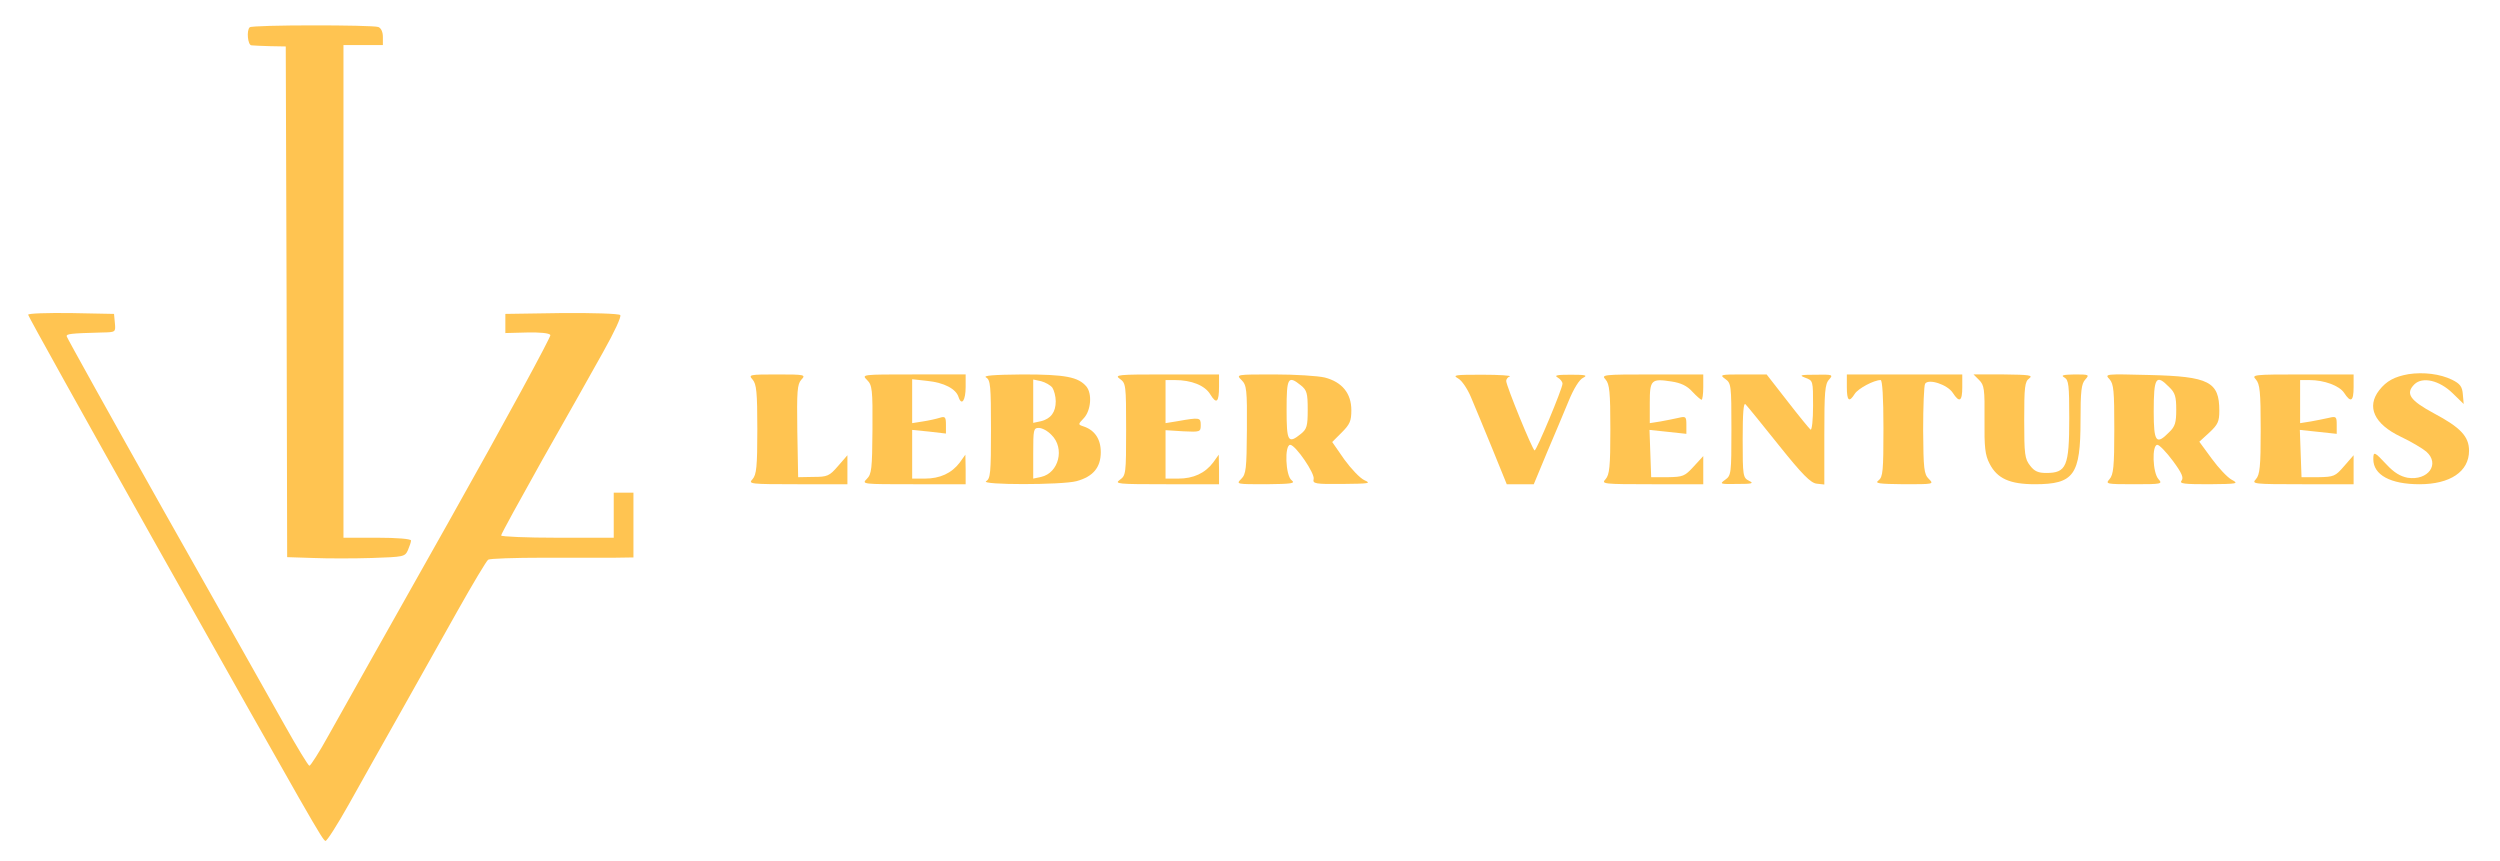 <?xml version="1.0" standalone="no"?>
<!DOCTYPE svg PUBLIC "-//W3C//DTD SVG 20010904//EN"
 "http://www.w3.org/TR/2001/REC-SVG-20010904/DTD/svg10.dtd">
<svg version="1.0" xmlns="http://www.w3.org/2000/svg"
 width="888pt" height="306pt" viewBox="0 0 888 306"
 preserveAspectRatio="xMidYMid meet">

<g transform="translate(0,306) scale(0.1,-0.1)"
fill="#ffc451" stroke="none">
<path d="M887 2963 c-12 -11 -7 -63 6 -64 6 -1 37 -2 67 -3 l55 -1 3 -907 2
-907 93 -3 c50 -2 144 -2 208 0 113 4 117 4 128 28 6 14 11 29 11 34 0 6 -51
10 -120 10 l-120 0 0 875 0 875 70 0 70 0 0 29 c0 17 -6 31 -16 35 -21 8 -449
8 -457 -1z"/>
<path d="M100 1942 c0 -5 199 -362 441 -793 580 -1031 604 -1072 615 -1076 5
-1 42 57 83 130 41 73 122 218 181 322 59 105 151 269 205 365 54 96 103 178
109 182 5 4 94 7 196 7 102 0 215 0 253 0 l67 1 0 115 0 115 -35 0 -35 0 0
-80 0 -80 -200 0 c-110 0 -200 4 -200 8 0 5 66 125 146 268 81 142 178 315
216 383 41 73 66 127 61 132 -5 5 -99 8 -209 7 l-199 -3 0 -34 0 -34 77 2 c46
1 79 -2 83 -9 3 -5 -159 -304 -361 -663 -202 -358 -394 -700 -427 -759 -33
-60 -64 -108 -68 -108 -4 0 -44 66 -90 148 -45 81 -238 422 -427 757 -189 336
-344 615 -345 620 -2 9 11 11 126 14 48 1 48 1 45 34 l-3 32 -152 3 c-86 1
-153 -1 -153 -6z"/>
<path d="M8555 1731 c-50 -9 -78 -24 -104 -57 -46 -59 -18 -120 76 -165 38
-18 78 -42 91 -53 50 -44 7 -104 -66 -93 -26 5 -48 18 -75 47 -43 46 -47 48
-47 19 0 -56 61 -89 164 -89 109 0 176 45 176 119 0 51 -31 83 -125 133 -85
46 -102 70 -69 103 29 28 89 14 136 -32 l39 -38 -3 34 c-2 28 -10 38 -38 52
-43 21 -102 28 -155 20z"/>
<path d="M2673 1712 c14 -16 17 -44 17 -177 0 -133 -3 -161 -17 -177 -16 -17
-10 -18 160 -18 l177 0 0 52 0 51 -33 -38 c-31 -36 -38 -39 -88 -39 l-54 -1
-3 164 c-2 142 0 166 14 182 17 18 14 19 -86 19 -99 0 -102 -1 -87 -18z"/>
<path d="M3080 1710 c18 -18 20 -33 19 -176 -1 -140 -3 -158 -20 -175 -19 -19
-16 -19 166 -19 l185 0 0 53 -1 52 -20 -28 c-29 -38 -70 -57 -124 -57 l-45 0
0 86 0 87 60 -6 60 -7 0 31 c0 28 -3 31 -22 25 -13 -4 -40 -10 -60 -13 l-38
-6 0 78 0 78 54 -6 c59 -6 102 -28 111 -58 11 -32 25 -11 25 37 l0 44 -185 0
c-185 0 -185 0 -165 -20z"/>
<path d="M3503 1719 c15 -9 17 -29 17 -184 0 -155 -2 -175 -17 -184 -25 -14
270 -14 321 0 59 16 86 49 86 103 0 47 -22 79 -63 92 -18 6 -18 7 3 29 25 27
30 86 9 112 -29 34 -74 43 -226 43 -105 -1 -143 -4 -130 -11z m235 -36 c6 -9
12 -31 12 -48 0 -39 -17 -62 -52 -71 l-28 -6 0 77 0 77 28 -6 c15 -4 33 -14
40 -23z m-3 -168 c48 -47 26 -135 -37 -149 l-28 -6 0 90 c0 84 1 90 20 90 12
0 32 -11 45 -25z"/>
<path d="M3978 1714 c21 -15 22 -21 22 -179 0 -158 -1 -164 -22 -179 -21 -15
-8 -16 165 -16 l187 0 0 53 -1 52 -20 -28 c-29 -38 -70 -57 -124 -57 l-45 0 0
86 0 86 63 -4 c60 -3 62 -2 62 22 0 27 -3 28 -82 14 l-43 -7 0 77 0 76 33 0
c59 0 107 -19 126 -51 22 -36 31 -28 31 28 l0 43 -187 0 c-173 0 -186 -1 -165
-16z"/>
<path d="M4410 1710 c18 -18 20 -33 19 -176 -1 -140 -3 -158 -20 -175 -19 -19
-18 -19 89 -19 91 1 104 3 90 14 -22 16 -26 126 -5 126 19 -1 89 -103 83 -122
-4 -16 6 -18 102 -17 95 1 104 2 79 13 -16 7 -48 41 -72 74 l-43 62 34 34 c29
29 34 41 34 79 0 60 -33 100 -94 116 -25 6 -106 11 -180 11 -136 0 -136 0
-116 -20z m211 -19 c21 -17 24 -28 24 -86 0 -58 -3 -69 -24 -86 -46 -37 -51
-28 -51 86 0 114 5 123 51 86z"/>
<path d="M5179 1716 c13 -7 33 -36 46 -67 13 -30 46 -111 75 -181 l52 -128 48
0 48 0 47 113 c26 61 61 144 77 183 18 44 38 76 51 82 18 9 9 11 -43 11 -49 0
-61 -2 -47 -10 9 -5 17 -15 17 -22 0 -17 -92 -237 -99 -237 -7 0 -101 230
-101 247 0 6 6 14 13 16 6 3 -37 6 -98 6 -96 0 -107 -1 -86 -13z"/>
<path d="M5703 1712 c14 -16 17 -44 17 -177 0 -133 -3 -161 -17 -177 -16 -17
-10 -18 165 -18 l182 0 0 50 0 50 -34 -37 c-32 -35 -38 -37 -92 -38 l-59 0 -3
84 -3 84 66 -7 65 -7 0 32 c0 29 -2 31 -27 25 -16 -4 -45 -9 -65 -13 l-38 -6
0 72 c0 82 5 87 77 76 33 -5 55 -15 74 -36 15 -16 30 -29 33 -29 3 0 6 20 6
45 l0 45 -182 0 c-175 0 -181 -1 -165 -18z"/>
<path d="M6128 1714 c21 -15 22 -21 22 -179 0 -158 -1 -164 -22 -179 -21 -15
-19 -16 42 -15 54 0 61 2 43 11 -22 11 -23 16 -23 147 0 94 3 132 10 125 6 -6
59 -71 118 -145 84 -105 114 -135 135 -137 l27 -3 0 177 c0 151 2 180 17 196
15 17 13 18 -48 17 -55 0 -60 -2 -36 -11 27 -10 27 -11 27 -99 0 -50 -4 -88
-9 -85 -4 3 -41 48 -82 101 l-74 95 -85 0 c-79 0 -83 -1 -62 -16z"/>
<path d="M6560 1685 c0 -49 8 -56 28 -24 12 19 68 49 92 49 6 0 10 -60 10
-171 0 -152 -2 -173 -17 -185 -15 -11 -2 -13 90 -14 106 0 107 0 88 19 -17 17
-19 35 -20 173 0 84 3 159 7 165 12 19 79 -3 98 -32 24 -37 34 -31 34 20 l0
45 -205 0 -205 0 0 -45z"/>
<path d="M7030 1710 c18 -18 20 -32 19 -140 -1 -100 2 -126 18 -157 27 -53 72
-73 161 -73 139 0 162 33 162 226 0 105 3 131 17 146 15 17 14 18 -38 18 -42
-1 -50 -3 -36 -11 15 -9 17 -27 17 -145 0 -171 -10 -194 -82 -194 -28 0 -42 6
-57 26 -19 24 -21 40 -21 162 0 117 2 137 18 148 14 11 1 13 -90 14 l-108 0
20 -20z"/>
<path d="M7493 1713 c15 -17 17 -41 17 -178 0 -133 -3 -161 -17 -177 -15 -17
-12 -18 87 -18 99 0 102 1 87 18 -21 23 -24 122 -4 122 7 0 32 -26 55 -57 32
-43 39 -60 31 -70 -9 -11 8 -13 97 -13 103 1 107 2 81 16 -15 8 -47 42 -71 75
l-44 60 36 33 c30 28 35 39 35 77 0 103 -36 122 -248 127 -158 4 -160 4 -142
-15z m212 -28 c21 -20 25 -34 25 -80 0 -46 -4 -60 -25 -80 -46 -47 -55 -36
-55 73 0 122 8 135 55 87z"/>
<path d="M8013 1712 c14 -16 17 -44 17 -177 0 -133 -3 -161 -17 -177 -16 -17
-10 -18 165 -18 l182 0 0 52 0 51 -34 -39 c-31 -36 -36 -38 -92 -39 l-59 0 -3
84 -3 84 66 -7 65 -7 0 32 c0 29 -2 31 -27 25 -16 -4 -45 -9 -65 -13 l-38 -6
0 77 0 76 33 0 c53 0 106 -20 123 -45 24 -37 34 -31 34 20 l0 45 -182 0 c-175
0 -181 -1 -165 -18z"/>
</g>
</svg>
